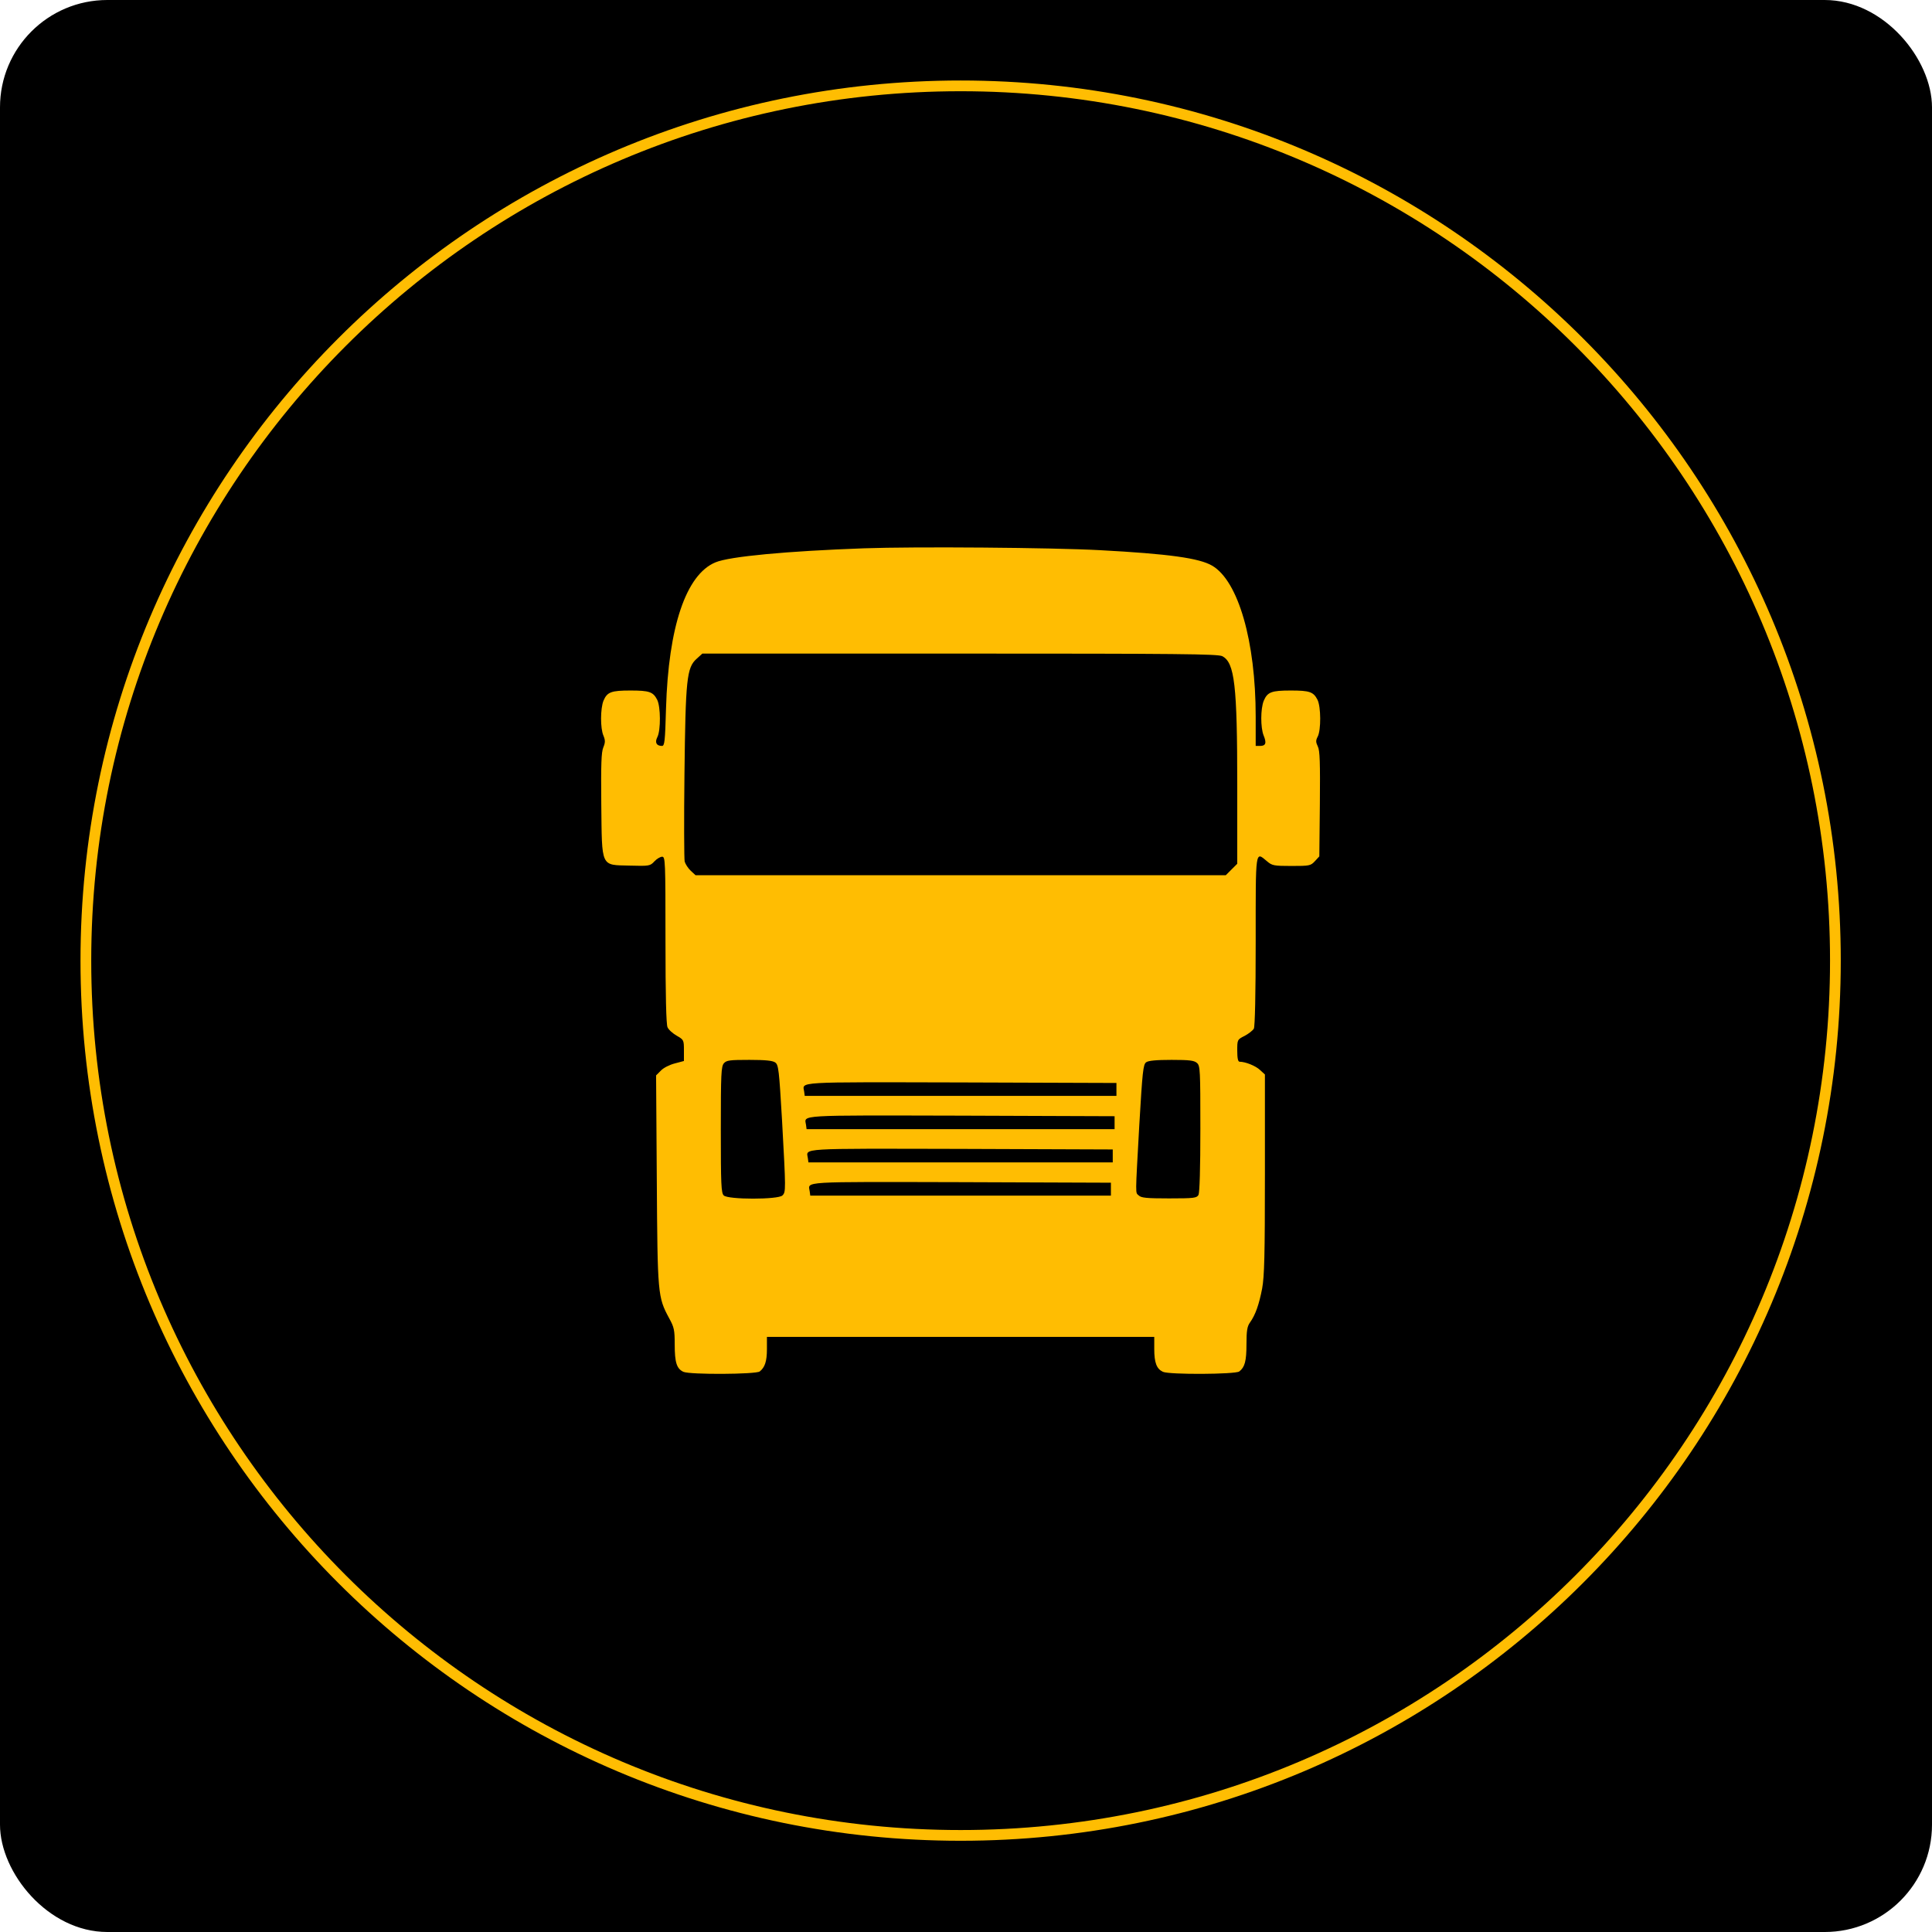 <?xml version="1.0" encoding="UTF-8"?> <svg xmlns="http://www.w3.org/2000/svg" width="180" height="180" viewBox="0 0 180 180" fill="none"><rect width="180" height="180" rx="10" fill="black"></rect><path d="M89.5 171C134.511 171 171 134.511 171 89.5C171 44.489 134.511 8 89.5 8C44.489 8 8 44.489 8 89.5C8 134.511 44.489 171 89.5 171Z" stroke="#FFBD02"></path><path d="M80.474 51.085C73.326 51.344 67.964 51.842 66.658 52.393C63.908 53.528 62.275 58.417 62.051 66.005C61.965 69.102 61.915 69.496 61.674 69.496C61.159 69.496 60.987 69.171 61.245 68.672C61.571 68.035 61.555 65.832 61.228 65.195C60.85 64.455 60.489 64.334 58.736 64.334C56.949 64.334 56.569 64.472 56.226 65.281C55.933 66.004 55.916 67.862 56.226 68.55C56.398 68.98 56.398 69.171 56.209 69.635C56.02 70.082 55.986 71.217 56.02 74.916C56.089 80.887 55.934 80.578 58.684 80.647C60.489 80.698 60.575 80.681 60.97 80.25C61.194 80.01 61.519 79.82 61.691 79.82C61.983 79.82 62.001 80.182 62.001 87.563C62.001 92.828 62.07 95.427 62.19 95.703C62.293 95.944 62.688 96.287 63.049 96.494C63.702 96.872 63.72 96.889 63.72 97.87C63.72 98.197 63.72 98.523 63.72 98.85C63.439 98.925 63.158 99 62.877 99.075C62.396 99.195 61.812 99.488 61.572 99.746C61.423 99.895 61.274 100.044 61.126 100.193C61.148 103.434 61.169 106.674 61.192 109.915C61.261 120.617 61.279 120.841 62.345 122.82C62.809 123.662 62.861 123.92 62.861 125.262C62.861 126.948 63.048 127.517 63.667 127.809C64.269 128.085 70.421 128.051 70.782 127.776C71.263 127.397 71.453 126.828 71.453 125.692C71.453 125.314 71.453 124.935 71.453 124.557C77.467 124.557 83.481 124.557 89.496 124.557C95.51 124.557 101.524 124.557 107.539 124.557C107.539 124.93 107.539 125.303 107.539 125.675C107.539 126.966 107.761 127.534 108.346 127.809C108.947 128.085 115.099 128.051 115.46 127.776C115.975 127.38 116.131 126.811 116.131 125.245C116.131 123.972 116.2 123.576 116.458 123.214C116.973 122.492 117.299 121.547 117.591 120.05C117.798 118.914 117.849 116.987 117.849 109.382C117.849 106.29 117.849 103.198 117.849 100.107C117.7 99.969 117.549 99.831 117.4 99.694C116.988 99.298 116.026 98.919 115.494 98.919C115.339 98.919 115.272 98.593 115.272 97.887C115.272 96.872 115.272 96.855 115.959 96.51C116.32 96.321 116.715 96.011 116.818 95.839C116.921 95.615 116.99 92.724 116.99 87.666C116.99 78.994 116.938 79.321 118.054 80.25C118.519 80.646 118.692 80.68 120.324 80.68C121.991 80.68 122.11 80.664 122.506 80.234C122.643 80.085 122.781 79.936 122.918 79.787C122.936 78.164 122.951 76.54 122.969 74.916C123.003 71.027 122.969 69.927 122.78 69.549C122.591 69.153 122.574 68.997 122.763 68.636C123.09 68.034 123.073 65.832 122.747 65.195C122.369 64.455 122.008 64.334 120.255 64.334C118.468 64.334 118.088 64.472 117.744 65.281C117.435 66.021 117.436 67.794 117.727 68.516C118.02 69.222 117.933 69.496 117.4 69.496C117.263 69.496 117.127 69.496 116.99 69.496C116.99 68.584 116.99 67.672 116.99 66.76C116.99 59.757 115.375 54.132 112.935 52.703C111.732 51.998 108.896 51.602 102.47 51.258C98.002 51.017 85.285 50.913 80.474 51.085ZM113.878 61.135C115.029 61.736 115.272 63.818 115.272 73.229C115.272 75.644 115.272 78.06 115.272 80.475C115.094 80.653 114.915 80.83 114.737 81.008C114.559 81.186 114.382 81.363 114.205 81.541C105.974 81.541 97.743 81.541 89.512 81.541C81.275 81.541 73.038 81.541 64.801 81.541C64.652 81.403 64.504 81.265 64.355 81.127C64.114 80.904 63.858 80.508 63.789 80.267C63.737 80.026 63.718 76.363 63.77 72.13C63.873 63.269 63.978 62.202 64.906 61.376C65.084 61.215 65.261 61.054 65.438 60.893C73.434 60.893 81.43 60.893 89.427 60.893C109.841 60.893 113.466 60.928 113.878 61.135ZM72.226 98.989C72.535 99.212 72.586 99.695 72.861 104.375C73.222 110.931 73.223 111.05 72.897 111.377C72.501 111.773 67.826 111.773 67.431 111.377C67.191 111.154 67.157 110.345 67.157 105.252C67.157 100.022 67.19 99.351 67.448 99.058C67.688 98.782 68.016 98.747 69.82 98.747C71.332 98.747 71.985 98.817 72.226 98.989ZM111.525 99.041C111.817 99.299 111.835 99.713 111.835 105.15C111.835 108.849 111.766 111.101 111.663 111.325C111.491 111.617 111.268 111.652 108.914 111.652C106.817 111.652 106.318 111.601 106.095 111.377C105.768 111.068 105.77 111.634 106.147 104.786C106.44 99.814 106.507 99.178 106.782 98.972C106.989 98.817 107.709 98.747 109.152 98.747C110.819 98.747 111.267 98.8 111.525 99.041ZM104.016 101.5C104.016 101.701 104.016 101.902 104.016 102.103C99.176 102.103 94.336 102.103 89.496 102.103C84.656 102.103 79.815 102.103 74.975 102.103C74.958 101.971 74.94 101.84 74.923 101.708C74.785 100.762 73.857 100.814 89.529 100.848C94.358 100.865 99.187 100.881 104.016 100.898C104.016 101.099 104.016 101.3 104.016 101.5ZM103.844 104.597C103.844 104.798 103.844 104.999 103.844 105.2C99.061 105.2 94.278 105.2 89.496 105.2C84.713 105.2 79.93 105.2 75.147 105.2C75.13 105.068 75.112 104.937 75.095 104.805C74.957 103.859 74.046 103.908 89.529 103.943C94.3 103.96 99.073 103.978 103.844 103.995C103.844 104.196 103.844 104.397 103.844 104.597ZM103.672 107.695C103.672 107.895 103.672 108.096 103.672 108.297C98.947 108.297 94.221 108.297 89.496 108.297C84.77 108.297 80.044 108.297 75.319 108.297C75.302 108.165 75.284 108.035 75.266 107.903C75.129 106.957 74.235 107.006 89.529 107.04C94.243 107.057 98.958 107.075 103.672 107.092C103.672 107.293 103.672 107.494 103.672 107.695ZM103.501 110.792C103.501 110.992 103.501 111.193 103.501 111.394C98.832 111.394 94.164 111.394 89.496 111.394C84.827 111.394 80.159 111.394 75.491 111.394C75.474 111.262 75.455 111.129 75.438 110.997C75.301 110.051 74.407 110.105 89.529 110.139C94.186 110.157 98.844 110.172 103.501 110.19C103.501 110.39 103.501 110.591 103.501 110.792Z" fill="#FFBD02"></path></svg> 